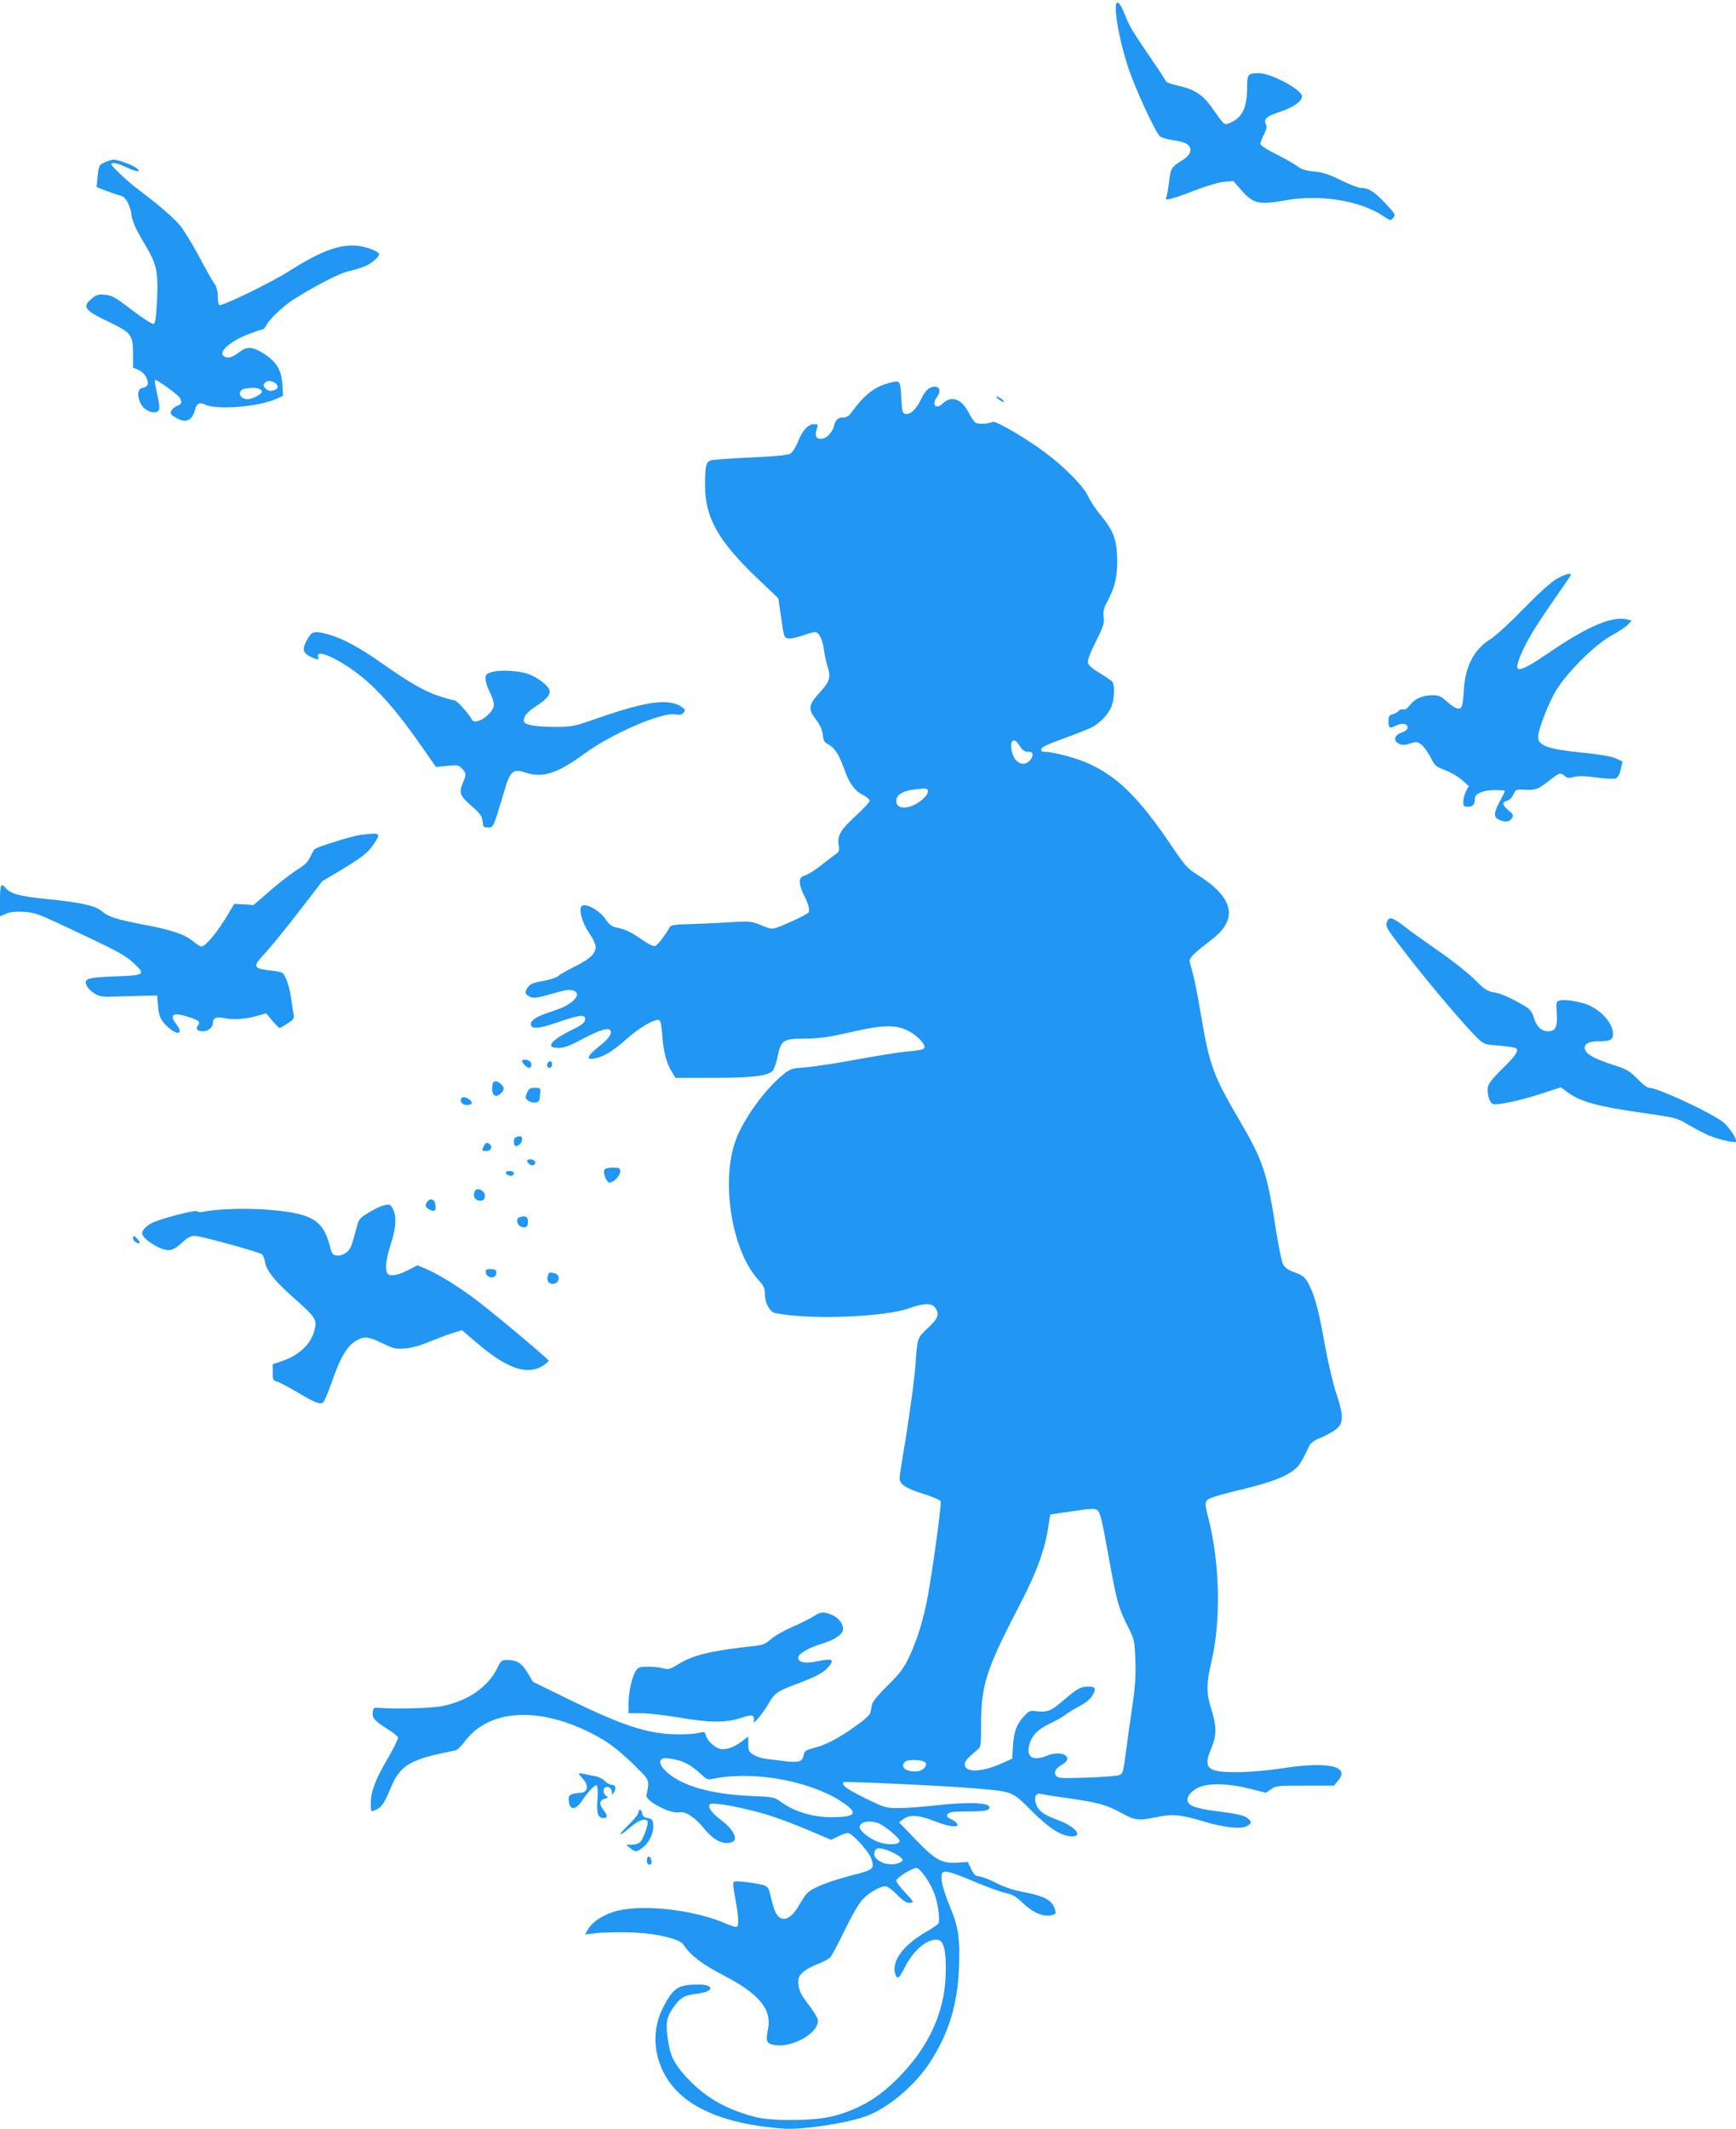 <?xml version="1.0" standalone="no"?>
<!DOCTYPE svg PUBLIC "-//W3C//DTD SVG 20010904//EN"
 "http://www.w3.org/TR/2001/REC-SVG-20010904/DTD/svg10.dtd">
<svg version="1.0" xmlns="http://www.w3.org/2000/svg"
 width="1044pt" height="1280pt" viewBox="0 0 1044 1280"
 preserveAspectRatio="xMidYMid meet">
<g transform="translate(0,1280) scale(0.1,-0.1)"
fill="#2196f3" stroke="none">
<path d="M6710 12751 c0 -73 32 -227 75 -358 41 -123 159 -380 190 -412 8 -8
42 -18 76 -23 35 -4 74 -15 87 -24 34 -22 26 -62 -18 -91 -77 -48 -80 -53 -89
-133 -5 -41 -12 -83 -16 -94 -7 -16 -4 -18 26 -11 19 4 86 27 149 52 64 25
140 47 171 50 l56 5 48 -55 c70 -81 107 -90 260 -62 213 38 450 1 594 -94 43
-29 44 -29 60 -10 15 18 12 23 -50 89 -66 70 -99 90 -145 90 -14 0 -68 21
-119 46 -73 36 -110 48 -162 53 -52 5 -77 13 -103 33 -19 14 -77 47 -127 72
-57 28 -93 52 -93 61 0 9 9 34 21 57 16 32 19 46 11 63 -14 31 5 46 91 75 75
24 127 62 127 91 0 39 -186 139 -258 139 -68 0 -72 -5 -72 -89 -1 -119 -30
-179 -100 -208 -39 -17 -32 -23 -115 94 -52 74 -107 108 -201 128 -38 8 -71
20 -73 27 -2 6 -33 55 -69 107 -131 191 -152 226 -177 292 -31 80 -55 98 -55
40z"/>
<path d="M632 11825 c-37 -16 -38 -19 -46 -95 l-5 -55 57 -22 c31 -12 70 -25
86 -29 20 -5 33 -18 47 -48 10 -22 19 -50 19 -61 1 -37 28 -96 84 -189 69
-115 79 -162 70 -339 -5 -96 -10 -130 -20 -134 -8 -3 -65 33 -129 82 -100 77
-121 89 -163 93 -41 4 -52 0 -80 -23 -60 -50 -45 -70 108 -143 130 -62 140
-76 140 -191 l0 -81 33 -14 c35 -14 64 -63 54 -90 -3 -8 -16 -16 -29 -18 -30
-4 -35 -44 -13 -92 25 -53 105 -76 113 -32 2 10 -4 51 -14 92 -9 41 -15 76
-12 79 8 8 145 -92 152 -110 10 -28 7 -35 -18 -45 -14 -5 -30 -18 -35 -29 -9
-17 -6 -23 23 -40 62 -39 103 -22 120 50 7 33 30 43 59 27 65 -34 317 -15 426
33 l43 19 -4 70 c-5 86 -38 140 -118 188 -67 40 -97 40 -145 2 -41 -33 -76
-38 -95 -15 -21 25 53 87 149 124 44 17 85 31 90 31 6 0 17 12 25 28 18 36
109 120 166 155 153 94 278 157 329 167 31 7 74 20 97 30 39 17 84 55 84 72 0
14 -61 39 -113 48 -113 18 -228 -23 -432 -152 -108 -69 -402 -211 -416 -202
-5 3 -9 26 -9 52 0 33 -7 58 -24 82 -13 19 -54 91 -90 160 -37 69 -86 149
-108 178 -36 47 -131 128 -268 232 -55 41 -150 131 -150 142 0 15 35 8 88 -17
67 -31 98 -33 62 -5 -25 20 -110 50 -139 50 -9 -1 -31 -7 -49 -15z m1019
-1325 c23 -13 25 -36 3 -44 -25 -10 -42 -7 -59 10 -12 12 -13 19 -4 30 14 17
33 18 60 4z m-81 -45 c10 -12 6 -18 -22 -35 -18 -11 -45 -20 -59 -20 -51 0
-65 54 -17 63 49 9 86 6 98 -8z"/>
<path d="M5338 10495 c-80 -22 -140 -70 -212 -167 -20 -29 -34 -38 -55 -38
-32 0 -46 -13 -56 -52 -11 -43 -51 -80 -83 -76 -28 3 -33 20 -18 66 6 19 4 22
-18 22 -36 0 -70 -37 -96 -103 -13 -32 -33 -65 -45 -73 -15 -10 -81 -17 -232
-24 -115 -5 -224 -13 -240 -16 -37 -7 -43 -28 -43 -153 0 -195 81 -336 321
-564 l120 -114 17 -119 c17 -116 18 -119 43 -122 15 -2 53 6 85 17 32 12 66
21 76 21 23 0 44 -43 53 -105 3 -28 13 -73 22 -102 20 -68 13 -90 -47 -156
-68 -74 -72 -99 -24 -161 25 -33 38 -62 42 -93 4 -35 10 -47 33 -58 38 -20 64
-60 95 -146 32 -90 63 -133 115 -159 21 -11 39 -27 39 -34 0 -8 -38 -49 -85
-92 -90 -82 -112 -120 -101 -179 6 -29 3 -36 -26 -56 -18 -13 -56 -42 -85 -65
-28 -23 -68 -48 -87 -55 -31 -11 -36 -18 -36 -44 0 -16 11 -50 24 -75 28 -54
38 -91 28 -106 -4 -6 -43 -27 -87 -47 -134 -60 -125 -59 -196 -30 -62 25 -68
26 -199 18 -74 -5 -182 -9 -239 -11 -75 -1 -106 -6 -112 -16 -30 -54 -77 -113
-91 -116 -10 -2 -46 16 -80 41 -65 45 -99 61 -156 72 -23 5 -41 19 -63 52 -32
47 -106 90 -135 79 -30 -11 -6 -103 47 -177 11 -16 24 -43 29 -59 12 -43 -25
-83 -124 -131 -44 -22 -88 -47 -99 -57 -10 -9 -51 -22 -90 -29 -52 -9 -77 -18
-89 -34 -25 -30 -22 -47 8 -61 26 -12 37 -10 190 33 50 15 94 6 94 -20 0 -26
-49 -65 -105 -85 -25 -9 -65 -23 -90 -32 -59 -21 -90 -46 -82 -67 10 -25 48
-21 161 17 137 47 169 50 164 14 -2 -18 -23 -33 -87 -64 -82 -40 -127 -77
-115 -95 3 -5 23 -9 46 -9 29 0 65 13 132 49 103 55 159 74 174 59 18 -18 -7
-54 -69 -102 -67 -53 -77 -79 -26 -70 58 11 111 43 192 115 79 71 173 126 199
116 9 -4 15 -34 19 -94 6 -92 25 -166 59 -220 l20 -33 226 0 c234 0 328 11
359 43 8 8 21 46 29 83 22 103 31 109 167 110 90 1 143 9 269 38 191 44 270
47 343 12 51 -23 105 -76 105 -101 0 -15 -25 -20 -126 -29 -33 -3 -161 -24
-285 -46 -123 -23 -262 -44 -309 -47 -79 -6 -88 -9 -129 -42 -112 -91 -241
-270 -287 -397 -90 -246 -23 -660 133 -834 37 -41 43 -54 43 -91 0 -53 30
-107 62 -113 204 -42 657 -25 809 30 85 31 133 31 153 2 28 -39 19 -62 -43
-121 -65 -61 -64 -57 -76 -227 -7 -96 -45 -368 -75 -540 -11 -63 -20 -125 -20
-137 0 -36 39 -62 143 -94 55 -17 101 -37 104 -45 6 -16 -47 -404 -78 -574
-27 -142 -63 -258 -111 -360 -34 -71 -55 -100 -129 -172 -50 -49 -91 -98 -94
-112 -3 -15 -7 -37 -10 -50 -3 -17 -35 -45 -100 -91 -103 -72 -173 -107 -248
-126 -41 -10 -49 -16 -54 -41 -8 -40 -27 -46 -113 -36 -41 5 -93 11 -115 14
-23 3 -55 13 -73 24 -28 18 -32 25 -32 65 l0 46 -37 -29 c-47 -36 -97 -54
-132 -46 -34 8 -78 49 -86 81 -4 17 -11 23 -23 19 -48 -14 -158 -17 -241 -7
-138 17 -279 68 -541 195 l-235 115 -31 52 c-36 60 -63 78 -120 79 -38 0 -41
-2 -62 -46 -55 -113 -170 -195 -322 -229 -66 -15 -283 -21 -400 -12 -21 2 -26
-3 -28 -26 -4 -36 8 -51 84 -99 34 -21 64 -45 67 -52 3 -8 -24 -64 -59 -124
-76 -129 -104 -202 -104 -272 0 -56 -1 -55 34 -38 32 14 46 35 86 130 57 138
119 173 387 224 12 2 37 26 57 53 153 209 485 215 828 15 55 -33 116 -82 182
-146 107 -105 102 -94 84 -192 -6 -34 144 -112 196 -102 39 8 93 -27 151 -98
59 -72 117 -100 169 -80 37 14 5 78 -63 128 -59 44 -88 83 -72 99 16 16 223
-24 364 -69 62 -20 169 -61 239 -91 l126 -54 41 20 c22 12 49 21 60 21 25 0
126 -110 141 -155 20 -62 16 -65 -123 -101 -141 -37 -235 -75 -265 -108 -10
-11 -30 -41 -44 -66 -45 -79 -92 -106 -127 -71 -19 19 -27 42 -51 138 -9 37
-15 44 -48 52 -20 6 -67 13 -104 17 -67 7 -68 6 -68 -17 0 -13 7 -59 15 -102
17 -89 19 -143 6 -151 -5 -3 -33 5 -62 18 -186 82 -482 118 -650 80 -80 -18
-154 -64 -182 -112 l-19 -32 58 7 c33 5 118 7 189 6 160 -1 320 -36 345 -74
43 -65 111 -117 240 -184 218 -113 294 -206 268 -328 -14 -68 -8 -83 37 -91
113 -21 281 79 262 156 -4 14 -30 55 -58 91 -40 52 -53 78 -57 113 -4 39 -1
49 23 74 15 15 55 38 89 51 33 12 70 31 80 43 10 11 49 85 86 162 38 79 84
160 105 182 38 42 106 82 141 82 11 0 42 -23 68 -50 31 -33 56 -50 72 -50 13
0 24 3 24 7 0 3 -22 30 -50 59 -27 29 -50 59 -50 67 0 17 94 77 121 77 24 0
91 -99 113 -168 19 -58 30 -153 19 -167 -4 -6 -39 -29 -78 -52 -141 -83 -208
-180 -179 -257 11 -28 23 -18 54 44 53 106 135 175 198 168 40 -4 54 -71 49
-218 -9 -218 -98 -416 -269 -595 -123 -130 -241 -202 -403 -246 -110 -30 -375
-33 -478 -5 -165 44 -283 110 -387 215 -84 85 -116 140 -130 227 -19 114 -14
152 27 212 45 64 67 77 151 87 97 11 99 55 2 54 -124 0 -152 -19 -215 -144
-83 -164 -44 -370 95 -505 124 -122 343 -197 634 -217 115 -8 384 33 498 76
131 50 284 179 374 313 117 175 173 355 181 579 7 177 -4 250 -57 373 -21 50
-42 115 -46 143 -10 82 2 82 217 -8 64 -27 139 -53 167 -60 40 -8 63 -21 99
-56 59 -58 123 -87 170 -78 32 6 34 9 28 33 -14 56 -61 83 -189 107 -58 10
-116 30 -167 56 -43 21 -90 39 -103 39 -19 0 -29 10 -45 43 l-21 43 -64 -4
c-92 -6 -132 16 -251 140 l-98 102 23 18 c38 31 98 27 197 -13 78 -31 138 -38
131 -16 -3 6 -13 17 -24 22 -42 22 -46 26 -33 41 8 10 38 14 114 14 110 0 135
5 135 25 0 29 -135 33 -335 10 -71 -8 -166 -15 -210 -15 -78 0 -84 2 -203 60
-110 54 -145 80 -129 96 6 6 612 -22 782 -37 239 -20 229 -16 348 -135 109
-108 181 -154 245 -154 67 0 17 59 -81 96 -94 35 -123 57 -137 100 -13 40 1
68 29 59 9 -2 81 -14 161 -25 178 -25 235 -40 327 -91 81 -44 98 -46 209 -23
95 20 145 15 285 -27 119 -36 222 -47 258 -27 30 17 30 28 0 50 -17 13 -64 24
-149 35 -137 17 -189 31 -204 56 -16 25 8 64 56 88 60 31 178 29 312 -4 l99
-25 30 21 c27 21 40 22 204 22 l175 0 24 29 c77 88 -58 118 -336 75 -77 -12
-189 -22 -260 -23 -190 -2 -217 21 -166 143 33 77 33 134 1 234 -31 97 -31
154 0 287 59 247 51 596 -19 867 -24 90 -22 102 20 119 19 8 92 28 162 45 171
40 269 75 323 114 41 30 53 47 103 154 6 13 29 31 51 40 23 9 62 28 87 43 70
42 74 81 24 231 -19 57 -48 181 -66 277 -36 206 -61 303 -94 369 -29 56 -36
62 -99 85 -31 12 -52 27 -61 45 -8 14 -26 103 -41 196 -56 361 -76 422 -230
685 -147 251 -172 320 -220 603 -30 176 -43 238 -70 333 -7 22 20 50 134 137
160 123 130 252 -89 389 -58 36 -75 55 -150 166 -198 294 -327 422 -506 503
-68 31 -209 69 -257 69 -21 0 -28 4 -25 17 2 11 43 31 133 63 72 26 148 56
170 67 51 27 100 78 119 125 17 41 21 125 7 147 -5 8 -40 32 -78 55 -48 29
-69 48 -71 64 -2 14 18 67 49 127 45 90 51 109 46 146 -4 34 0 52 28 104 43
82 58 158 53 265 -5 104 -27 157 -99 243 -29 34 -62 85 -75 113 -26 59 -139
174 -258 263 -114 85 -297 193 -316 185 -35 -14 -90 -16 -106 -3 -8 7 -26 34
-40 60 -41 82 -103 103 -155 53 -41 -40 -69 -6 -34 40 33 44 6 77 -43 54 -17
-8 -37 -34 -54 -70 -29 -60 -64 -92 -95 -86 -15 3 -19 17 -23 98 -6 107 -6
107 -82 85z m789 -2172 c22 -35 33 -43 61 -43 27 0 29 -25 5 -52 -39 -43 -96
-12 -109 59 -12 63 13 83 43 36z m-547 -282 c0 -27 -62 -78 -110 -91 -49 -13
-80 0 -80 34 0 45 52 69 163 75 20 1 27 -4 27 -18z m1018 -4319 c18 -12 28
-52 72 -297 47 -258 57 -293 112 -402 40 -80 41 -84 46 -205 3 -95 -1 -157
-18 -273 -12 -82 -30 -208 -39 -279 -16 -121 -18 -130 -41 -138 -14 -5 -102
-12 -195 -15 -148 -5 -172 -4 -183 10 -17 20 -4 47 32 66 82 44 4 94 -87 56
-85 -35 -127 -10 -107 65 15 57 52 95 128 130 37 18 75 39 85 48 10 9 48 32
84 52 45 24 71 46 84 69 22 42 18 51 -27 51 -45 0 -65 -11 -147 -81 -75 -65
-97 -74 -162 -67 -39 5 -47 2 -73 -26 -47 -49 -64 -92 -70 -179 l-5 -80 -64
-29 c-115 -52 -215 -56 -221 -10 -3 21 11 38 72 89 25 21 26 24 26 145 0 251
27 335 242 749 92 178 141 312 161 443 l13 81 109 16 c132 20 156 21 173 11z
m-2475 -1521 c25 -12 65 -40 88 -63 36 -35 45 -39 73 -33 253 54 616 -16 804
-155 74 -55 49 -75 -93 -75 -115 1 -225 36 -310 100 -27 20 -46 23 -175 28
-228 10 -404 59 -495 139 -42 37 -55 65 -37 82 13 14 97 0 145 -23z m1445 -2
c5 -26 -26 -49 -64 -49 -62 0 -91 29 -62 58 19 19 122 12 126 -9z m-275 -365
c45 -24 117 -86 117 -101 0 -21 -48 -27 -107 -13 -56 12 -133 68 -133 96 0 34
71 44 123 18z m94 -181 c50 -29 53 -40 16 -54 -69 -27 -168 24 -142 73 9 17
17 19 47 13 20 -4 56 -18 79 -32z"/>
<path d="M5994 10411 c4 -6 16 -16 28 -22 15 -8 18 -8 14 0 -4 6 -16 16 -28
22 -15 8 -18 8 -14 0z"/>
<path d="M9360 9319 c-34 -20 -108 -87 -200 -181 -81 -84 -169 -164 -200 -183
-94 -58 -147 -159 -156 -295 -7 -108 -11 -120 -36 -120 -11 0 -40 18 -64 40
-38 34 -50 40 -89 40 -60 0 -108 -21 -136 -59 -15 -20 -29 -29 -40 -26 -9 3
-21 -1 -28 -9 -7 -8 -23 -17 -36 -20 -20 -5 -25 -13 -25 -40 0 -43 7 -48 42
-30 38 20 73 15 73 -10 0 -12 -12 -22 -35 -30 -45 -14 -54 -50 -16 -68 20 -9
35 -8 66 2 37 12 43 12 68 -7 15 -11 39 -45 55 -75 25 -52 32 -57 87 -78 33
-12 79 -39 102 -59 l41 -37 -17 -31 c-9 -18 -16 -46 -16 -63 0 -26 3 -30 29
-30 29 0 41 14 41 51 0 28 51 49 120 49 33 0 60 -2 60 -5 0 -3 -13 -31 -30
-62 -39 -72 -39 -97 -1 -113 36 -15 60 -11 75 13 9 15 6 23 -22 45 -38 32 -41
49 -9 58 14 3 30 19 38 37 14 31 15 32 71 29 63 -3 80 3 151 60 55 43 63 45
88 22 14 -12 24 -13 56 -5 27 7 65 6 133 -3 52 -8 104 -10 116 -6 14 6 24 23
31 55 l11 47 -42 19 c-27 12 -98 24 -199 34 -208 21 -267 42 -267 94 0 42 54
184 101 268 63 111 237 286 340 342 41 22 86 52 98 65 l24 25 -28 7 c-86 22
-232 -39 -452 -188 -207 -141 -237 -145 -188 -27 37 88 81 160 194 324 54 77
101 146 105 153 13 22 -27 13 -84 -19z"/>
<path d="M1855 8968 c-43 -71 -38 -96 26 -122 35 -15 37 -15 32 4 -8 29 26 26
90 -6 182 -93 330 -239 533 -532 l86 -123 68 7 c62 6 69 4 89 -17 25 -27 26
-35 6 -82 -26 -63 -21 -80 49 -141 55 -48 65 -62 68 -94 3 -34 6 -37 33 -37
33 0 30 -7 100 227 33 113 51 128 126 103 102 -34 191 -5 352 113 166 122 468
252 549 237 26 -5 38 -2 48 10 12 15 12 19 -5 31 -77 57 -208 41 -500 -60
-157 -55 -162 -56 -270 -56 -121 0 -185 13 -185 36 0 30 22 55 76 90 67 43 90
74 75 103 -15 27 -66 65 -116 86 -53 22 -169 30 -222 16 -38 -11 -43 -15 -43
-42 0 -16 11 -52 25 -79 14 -27 25 -61 25 -76 0 -53 -110 -130 -131 -91 -25
43 -92 117 -107 117 -9 0 -52 12 -94 26 -86 28 -179 82 -348 201 -125 88 -225
142 -309 167 -82 24 -103 21 -126 -16z"/>
<path d="M2165 7780 c-54 -8 -260 -72 -274 -86 -3 -3 -15 -24 -26 -47 -14 -30
-35 -50 -75 -74 -30 -18 -102 -73 -160 -123 l-105 -91 -58 4 -58 3 -49 -81
c-56 -93 -125 -175 -147 -175 -8 0 -29 12 -47 27 -53 45 -128 71 -297 103
-176 34 -215 47 -260 84 -38 32 -127 51 -328 71 -165 17 -219 31 -250 69 -25
30 -31 16 -31 -78 l0 -95 37 16 c27 11 58 14 108 11 61 -4 89 -14 215 -73 338
-158 386 -183 438 -230 82 -74 75 -79 -105 -85 -170 -6 -193 -14 -170 -59 7
-14 28 -34 47 -45 30 -18 48 -20 135 -17 55 2 132 4 170 5 l70 1 5 -60 c6 -70
17 -91 65 -134 57 -50 89 -34 45 22 -44 55 -20 73 64 46 70 -21 84 -32 67 -53
-18 -21 -5 -36 29 -36 32 0 60 23 60 49 0 32 21 41 70 30 50 -12 137 -5 205
16 l46 13 36 -44 c21 -24 40 -44 44 -44 4 0 26 12 48 27 37 24 41 30 36 57 -3
17 -10 62 -15 100 -12 74 -34 136 -53 148 -6 4 -37 10 -67 13 -111 13 -114 22
-32 109 31 34 121 144 199 245 l142 184 106 63 c133 80 169 108 205 163 43 64
38 67 -85 51z"/>
<path d="M8341 7258 c-11 -29 -7 -35 138 -222 130 -167 336 -409 402 -473 44
-42 46 -43 134 -49 50 -4 96 -11 103 -17 18 -14 -5 -46 -93 -132 -45 -44 -74
-81 -77 -99 -7 -38 9 -96 30 -103 24 -10 170 22 298 64 l111 36 35 -26 c76
-59 185 -89 453 -127 203 -29 211 -31 275 -70 36 -21 90 -50 121 -64 55 -24
159 -49 169 -40 11 12 -48 98 -84 123 -99 68 -389 201 -438 201 -11 0 -43 24
-71 54 -46 47 -63 57 -137 81 -129 41 -180 71 -180 106 0 25 30 39 82 39 72 0
88 8 88 43 0 59 -55 128 -135 169 -42 22 -149 42 -181 34 -26 -7 -27 -8 -22
-76 6 -81 -7 -110 -50 -110 -42 0 -69 25 -87 79 -13 41 -24 55 -61 76 -82 48
-139 73 -184 80 -37 6 -55 18 -115 79 -40 39 -137 116 -216 170 -79 55 -172
121 -206 148 -70 54 -90 59 -102 26z"/>
<path d="M3140 6421 c0 -12 29 -41 40 -41 16 0 22 21 10 35 -14 17 -50 20 -50
6z"/>
<path d="M3297 6413 c-13 -12 -7 -33 8 -33 8 0 15 9 15 20 0 20 -11 26 -23 13z"/>
<path d="M2967 6293 c-4 -3 -7 -21 -7 -40 0 -41 22 -53 50 -28 25 22 25 37 2
58 -20 18 -34 21 -45 10z"/>
<path d="M3169 6229 c-11 -28 -11 -33 7 -46 10 -8 30 -13 44 -11 22 3 25 9 28
46 3 42 3 42 -31 42 -29 0 -37 -5 -48 -31z"/>
<path d="M2783 6203 c-18 -7 -16 -30 3 -41 20 -11 56 -4 51 11 -5 16 -40 35
-54 30z"/>
<path d="M3103 5963 c-17 -6 -17 -53 0 -53 19 0 37 21 37 42 0 18 -13 21 -37
11z"/>
<path d="M2910 5911 c-14 -28 -13 -31 14 -31 27 0 40 22 23 39 -16 16 -25 14
-37 -8z"/>
<path d="M3170 5821 c0 -5 7 -14 15 -21 18 -15 42 1 31 19 -8 13 -46 15 -46 2z"/>
<path d="M3634 5765 c-8 -20 15 -75 31 -75 24 0 65 41 65 66 0 22 -4 24 -45
24 -32 0 -47 -5 -51 -15z"/>
<path d="M3042 5748 c7 -20 48 -23 48 -4 0 11 -9 16 -26 16 -16 0 -24 -5 -22
-12z"/>
<path d="M2854 5636 c-11 -28 1 -51 28 -54 20 -2 28 2 33 19 12 36 -48 69 -61
35z"/>
<path d="M2572 5578 c-18 -18 -15 -36 7 -48 29 -15 41 -12 41 9 0 46 -23 64
-48 39z"/>
<path d="M2296 5550 c-15 -5 -53 -24 -82 -42 -43 -25 -57 -40 -64 -68 -37
-139 -41 -150 -67 -170 -17 -13 -38 -20 -56 -18 -27 3 -31 8 -43 56 -42 162
-112 201 -400 221 -129 8 -284 2 -360 -14 -18 -4 -34 -3 -38 3 -6 11 -223 -45
-271 -70 -48 -25 -68 -53 -56 -75 13 -26 80 -71 122 -83 44 -13 65 -5 116 41
31 29 51 39 75 39 35 0 386 -97 404 -111 6 -5 14 -25 17 -44 9 -54 58 -116
176 -220 132 -117 139 -129 122 -193 -22 -85 -94 -152 -202 -187 l-49 -17 0
-49 c0 -43 3 -49 25 -55 13 -3 64 -29 112 -58 122 -72 151 -83 168 -65 7 8 29
60 49 116 54 158 96 227 157 258 42 22 67 19 149 -21 67 -32 81 -36 136 -31
38 3 92 18 150 42 49 20 112 44 140 52 l52 16 102 -87 c173 -145 290 -184 383
-128 20 13 37 27 37 31 0 9 -306 266 -430 361 -109 83 -232 159 -309 192 l-51
21 -50 -26 c-68 -35 -113 -43 -130 -23 -16 21 -9 88 20 176 30 92 36 157 17
203 -17 38 -23 41 -71 27z"/>
<path d="M3128 5483 c-38 -10 -10 -69 29 -61 13 2 18 12 18 33 0 30 -12 38
-47 28z"/>
<path d="M800 5355 c0 -8 9 -19 20 -25 24 -13 27 2 4 24 -19 20 -24 20 -24 1z"/>
<path d="M2922 5148 c4 -31 53 -38 61 -9 6 26 0 31 -35 31 -25 0 -29 -4 -26
-22z"/>
<path d="M3295 5131 c-10 -31 5 -52 34 -49 36 4 43 52 9 62 -34 9 -36 8 -43
-13z"/>
<path d="M4900 3087 c-19 -13 -78 -43 -131 -66 -52 -23 -112 -57 -133 -76 -31
-27 -50 -35 -95 -40 -261 -28 -370 -54 -462 -110 -50 -31 -60 -33 -90 -25 -19
6 -60 10 -91 10 -51 0 -60 -3 -74 -25 -23 -35 -44 -128 -44 -197 l0 -58 78 0
c42 0 142 -12 222 -25 184 -32 284 -33 374 -4 55 18 69 20 76 9 4 -7 6 -20 3
-29 -8 -27 57 51 89 107 37 64 51 74 169 118 124 47 162 68 193 105 36 43 22
50 -66 32 -76 -16 -118 -8 -118 22 0 22 66 61 146 84 71 21 124 57 124 85 0
46 -43 87 -105 100 -22 5 -39 0 -65 -17z"/>
<path d="M3480 2138 c0 -3 12 -17 26 -33 35 -38 30 -79 -11 -83 -63 -5 -75
-12 -75 -36 0 -68 38 -75 78 -15 38 58 80 101 91 95 5 -3 7 -42 4 -86 -6 -85
3 -110 38 -110 24 0 24 15 -1 47 -28 36 -26 61 6 69 22 6 24 8 10 16 -17 10
-22 43 -7 52 17 11 41 -6 41 -28 0 -17 2 -18 10 -6 17 26 12 50 -10 50 -12 0
-32 11 -44 24 -13 13 -41 26 -63 29 -21 4 -50 9 -65 13 -16 3 -28 4 -28 2z"/>
<path d="M3840 1904 c0 -9 -27 -43 -60 -75 -71 -70 -64 -78 11 -14 49 42 91
57 103 36 8 -12 -23 -102 -42 -123 -9 -11 -30 -18 -51 -18 l-36 -1 24 -19 c31
-27 44 -25 84 9 37 33 61 91 55 136 -2 24 -9 31 -33 35 -22 4 -31 11 -33 28
-4 25 -22 30 -22 6z"/>
<path d="M3890 1616 c0 -17 5 -26 16 -26 10 0 14 7 12 22 -5 32 -28 35 -28 4z"/>
</g>
</svg>
